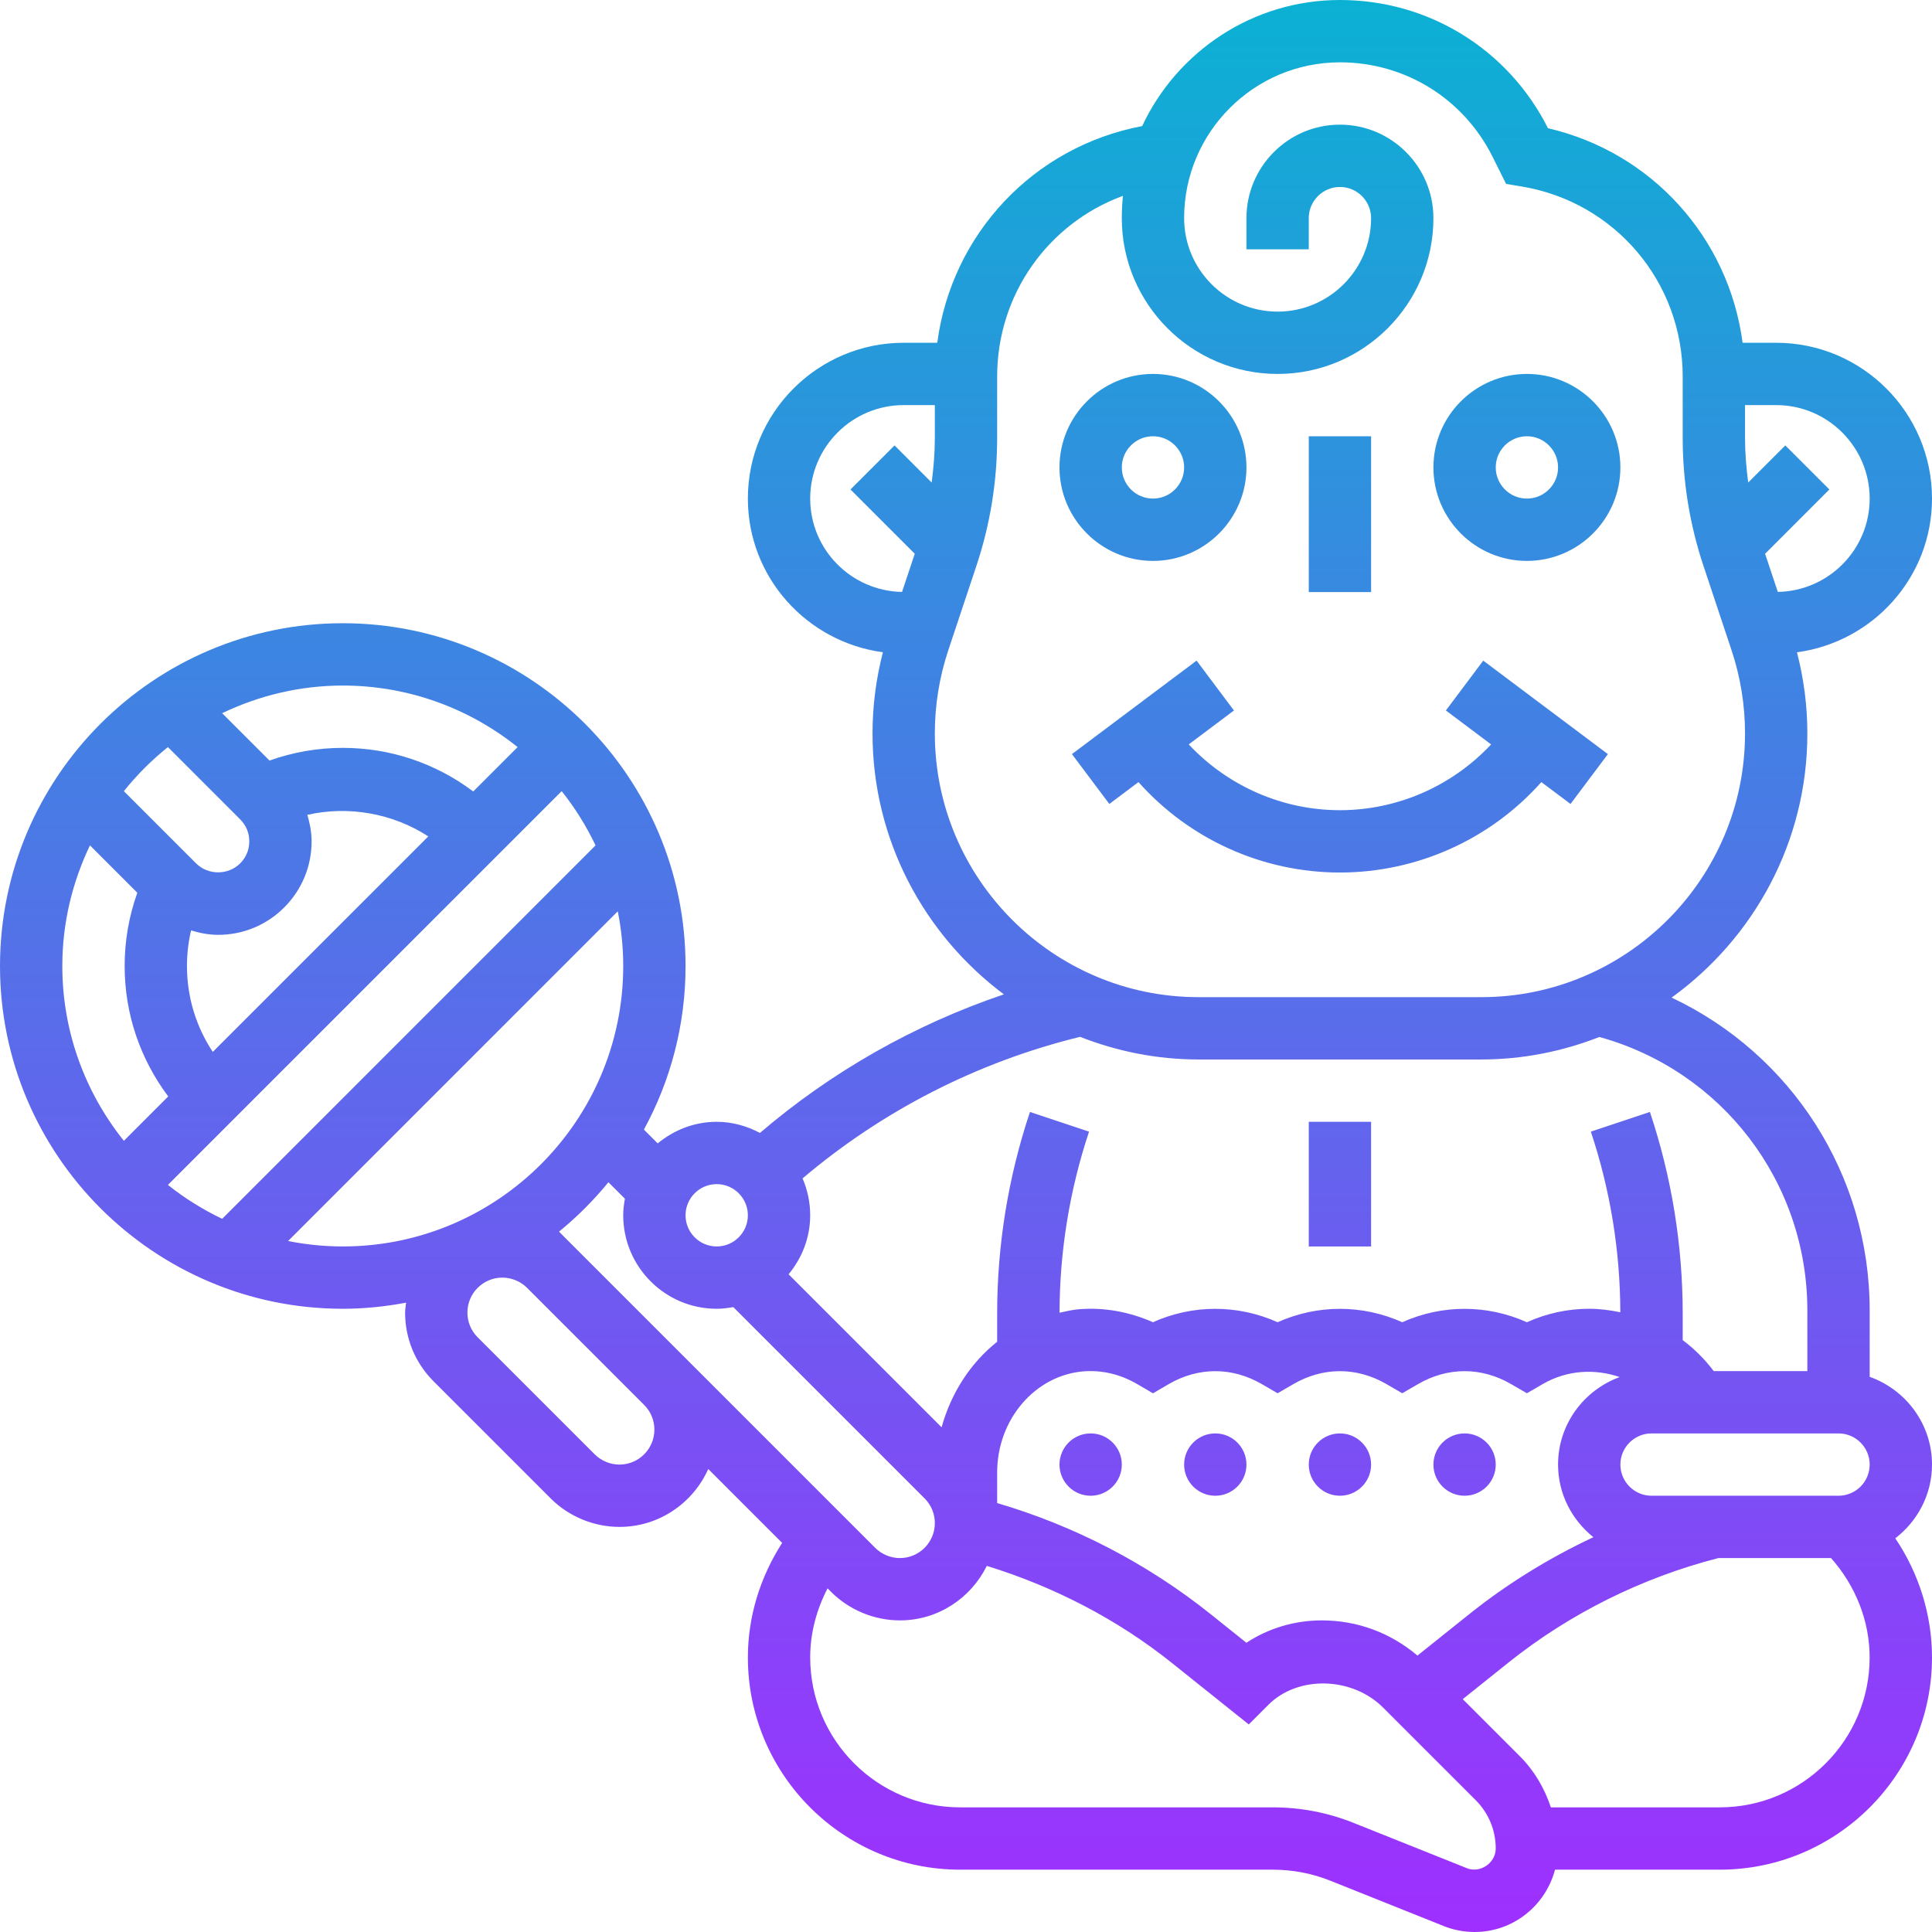 <svg id="_x33_0" enable-background="new 0 0 62 62" height="512" viewBox="0 0 62 62" width="512" xmlns="http://www.w3.org/2000/svg" xmlns:xlink="http://www.w3.org/1999/xlink"><linearGradient id="SVGID_1_" gradientUnits="userSpaceOnUse" x1="31" x2="31" y1="62" y2="0"><stop offset="0" stop-color="#9f2fff"/><stop offset="1" stop-color="#0bb1d3"/></linearGradient><path d="m37 18c1.654 0 3-1.346 3-3s-1.346-3-3-3-3 1.346-3 3 1.346 3 3 3zm0-4c.552 0 1 .449 1 1s-.448 1-1 1-1-.449-1-1 .448-1 1-1zm12 4c1.654 0 3-1.346 3-3s-1.346-3-3-3-3 1.346-3 3 1.346 3 3 3zm0-4c.552 0 1 .449 1 1s-.448 1-1 1-1-.449-1-1 .448-1 1-1zm-5 5h-2v-5h2zm-5.852 4.889c1.248 1.332 2.998 2.111 4.852 2.111s3.604-.779 4.852-2.111l-1.452-1.089 1.199-1.6 4 3-1.199 1.6-.936-.702c-1.63 1.833-3.979 2.902-6.464 2.902s-4.834-1.069-6.465-2.902l-.935.702-1.2-1.6 4-3 1.199 1.6zm5.852 23.111c0 .552-.448 1-1 1s-1-.448-1-1 .448-1 1-1 1 .448 1 1zm3 1c-.552 0-1-.448-1-1s.448-1 1-1 1 .448 1 1-.448 1-1 1zm-7-1c0 .552-.448 1-1 1s-1-.448-1-1 .448-1 1-1 1 .448 1 1zm-4 0c0 .552-.448 1-1 1s-1-.448-1-1 .448-1 1-1 1 .448 1 1zm8-7h-2v-4h2zm18 7c0-1.302-.839-2.402-2-2.816v-2.129c0-4.376-2.528-8.235-6.356-10.041 2.633-1.902 4.356-4.989 4.356-8.478 0-.881-.114-1.753-.333-2.603 2.44-.33 4.333-2.405 4.333-4.933 0-2.757-2.243-5-5-5h-1.078c-.442-3.359-2.905-6.111-6.246-6.885-1.277-2.538-3.833-4.115-6.676-4.115-2.805 0-5.229 1.658-6.346 4.046-3.508.664-6.119 3.485-6.576 6.954h-1.078c-2.757 0-5 2.243-5 5 0 2.528 1.893 4.602 4.333 4.932-.219.851-.333 1.723-.333 2.604 0 3.426 1.663 6.464 4.215 8.374-2.864.969-5.525 2.478-7.828 4.447-.416-.221-.884-.357-1.387-.357-.722 0-1.376.266-1.894.693l-.443-.443c.852-1.561 1.337-3.35 1.337-5.25 0-6.065-4.935-11-11-11s-11 4.935-11 11 4.935 11 11 11c.695 0 1.372-.072 2.032-.196-.011.106-.032.209-.032.317 0 .834.324 1.618.914 2.207l3.758 3.758c.581.581 1.385.914 2.207.914 1.271 0 2.362-.766 2.849-1.858l2.372 2.372c-.704 1.093-1.1 2.363-1.1 3.674 0 3.756 3.056 6.812 6.812 6.812h10.033c.64 0 1.264.12 1.857.358l3.625 1.45c.319.128.653.192.998.192 1.239-.001 2.275-.853 2.577-2h5.286c3.756 0 6.812-3.056 6.812-6.812 0-1.366-.421-2.701-1.178-3.822.711-.548 1.178-1.4 1.178-2.366zm-3 1h-6c-.552 0-1-.449-1-1s.448-1 1-1h6c.552 0 1 .449 1 1s-.448 1-1 1zm-13.512 5.129c-.852-.719-1.909-1.129-3.07-1.129-.873 0-1.707.25-2.42.718l-1.153-.923c-2.014-1.611-4.366-2.833-6.845-3.56v-.987c0-1.699 1.224-3.123 2.786-3.241.588-.042 1.166.094 1.711.411l.503.294.503-.293c.955-.556 2.039-.556 2.994 0l.503.292.503-.292c.955-.556 2.039-.556 2.994 0l.503.292.503-.292c.955-.556 2.039-.556 2.994 0l.503.292.503-.292c.792-.461 1.689-.498 2.474-.228-1.15.421-1.977 1.515-1.977 2.809 0 .945.448 1.78 1.134 2.33-1.418.666-2.761 1.491-3.978 2.465zm14.512-37.129c0 1.636-1.318 2.966-2.948 2.995l-.408-1.224 2.063-2.063-1.414-1.414-1.191 1.191c-.062-.474-.102-.952-.102-1.432v-1.053h1c1.654 0 3 1.346 3 3zm-34 0c0-1.654 1.346-3 3-3h1v1.053c0 .481-.04.958-.102 1.432l-1.191-1.191-1.414 1.414 2.063 2.063-.409 1.225c-1.629-.03-2.947-1.36-2.947-2.996zm4 7.536c0-.911.146-1.812.434-2.676l.898-2.696c.443-1.328.668-2.711.668-4.111v-1.97c0-2.637 1.642-4.919 4.036-5.798-.023.235-.036.473-.036.715 0 2.757 2.243 5 5 5s5-2.243 5-5c0-1.654-1.346-3-3-3s-3 1.346-3 3v1h2v-1c0-.551.448-1 1-1s1 .449 1 1c0 1.654-1.346 3-3 3s-3-1.346-3-3c0-2.757 2.243-5 5-5 2.086 0 3.961 1.159 4.895 3.024l.438.878.503.083c2.992.5 5.164 3.064 5.164 6.098v1.97c0 1.4.225 2.784.668 4.111l.897 2.695c.289.865.435 1.766.435 2.677 0 4.667-3.797 8.464-8.464 8.464h-9.072c-4.667 0-8.464-3.797-8.464-8.464zm8.464 10.464h9.072c1.338 0 2.613-.262 3.791-.722 3.942 1.092 6.673 4.657 6.673 8.777v1.945h-3.005c-.286-.38-.621-.714-.995-.994v-.844c0-2.206-.354-4.385-1.052-6.478l-1.896.632c.624 1.873.941 3.823.946 5.796-.326-.067-.659-.112-.998-.112-.69 0-1.36.145-2 .432-1.279-.573-2.721-.573-4 0-1.279-.573-2.721-.573-4 0-1.279-.573-2.722-.574-4.001 0-.752-.334-1.559-.481-2.363-.418-.218.016-.425.068-.634.113.004-1.978.322-3.933.947-5.811l-1.896-.632c-.699 2.093-1.053 4.273-1.053 6.478v.897c-.855.678-1.478 1.644-1.783 2.745l-4.91-4.91c.427-.518.693-1.172.693-1.894 0-.42-.088-.82-.245-1.183 2.572-2.181 5.628-3.743 8.907-4.543 1.18.463 2.46.726 3.802.726zm-15.464 4c.552 0 1 .449 1 1s-.448 1-1 1-1-.449-1-1 .448-1 1-1zm-2.946.468c-.031.173-.054.35-.054.532 0 1.654 1.346 3 3 3 .182 0 .359-.023.532-.054l6.14 6.14c.212.212.328.493.328.793 0 .618-.503 1.121-1.121 1.121-.295 0-.584-.12-.793-.328l-10.147-10.147c.581-.474 1.112-1.005 1.586-1.586zm-14.054-7.468c0-.39.045-.771.132-1.142.28.085.568.142.868.142.801 0 1.555-.312 2.121-.879s.879-1.32.879-2.121c0-.294-.056-.577-.137-.851 1.322-.299 2.741-.05 3.882.692l-6.916 6.916c-.538-.811-.829-1.762-.829-2.757zm12.025-5.611c.427.533.789 1.118 1.087 1.74l-11.982 11.984c-.622-.298-1.207-.661-1.741-1.088zm-1.414-1.414-1.424 1.424c-1.202-.903-2.654-1.399-4.187-1.399-.812 0-1.599.139-2.351.407l-1.52-1.52c1.175-.562 2.484-.887 3.871-.887 2.122 0 4.071.742 5.611 1.975zm-11.222 0 2.318 2.318c.191.192.293.436.293.707s-.102.515-.293.707c-.383.383-1.031.383-1.414 0l-2.318-2.318c.418-.522.892-.996 1.414-1.414zm-2.502 3.154 1.52 1.52c-.268.752-.407 1.539-.407 2.351 0 1.531.496 2.983 1.399 4.186l-1.424 1.424c-1.233-1.54-1.975-3.488-1.975-5.61 0-1.387.325-2.696.887-3.871zm6.358 12.697 10.58-10.581c.113.568.175 1.154.175 1.755 0 4.962-4.037 9-9 9-.601 0-1.187-.062-1.755-.174zm11.755 6.053c0 .618-.503 1.121-1.121 1.121-.295 0-.584-.12-.793-.328l-3.758-3.758c-.212-.212-.328-.493-.328-.793 0-.618.503-1.121 1.121-1.121.295 0 .584.12.793.328l3.758 3.758c.212.212.328.493.328.793zm26.071 14.072-3.627-1.45c-.83-.333-1.705-.501-2.6-.501h-10.032c-2.654 0-4.812-2.158-4.812-4.812 0-.778.203-1.534.558-2.216l.114.114c.581.581 1.385.914 2.207.914 1.226 0 2.279-.717 2.789-1.749 2.143.661 4.18 1.708 5.927 3.105l2.479 1.983.633-.633c.941-.941 2.678-.906 3.678.092l2.978 2.978c.41.412.637.961.637 1.547 0 .46-.499.802-.929.628zm8.117-1.951h-5.419c-.202-.609-.527-1.172-.993-1.638l-1.835-1.835 1.464-1.171c1.968-1.575 4.297-2.731 6.74-3.356h3.614c.78.877 1.24 2.009 1.24 3.188.001 2.654-2.157 4.812-4.811 4.812z" fill="url(#SVGID_1_)"/></svg>